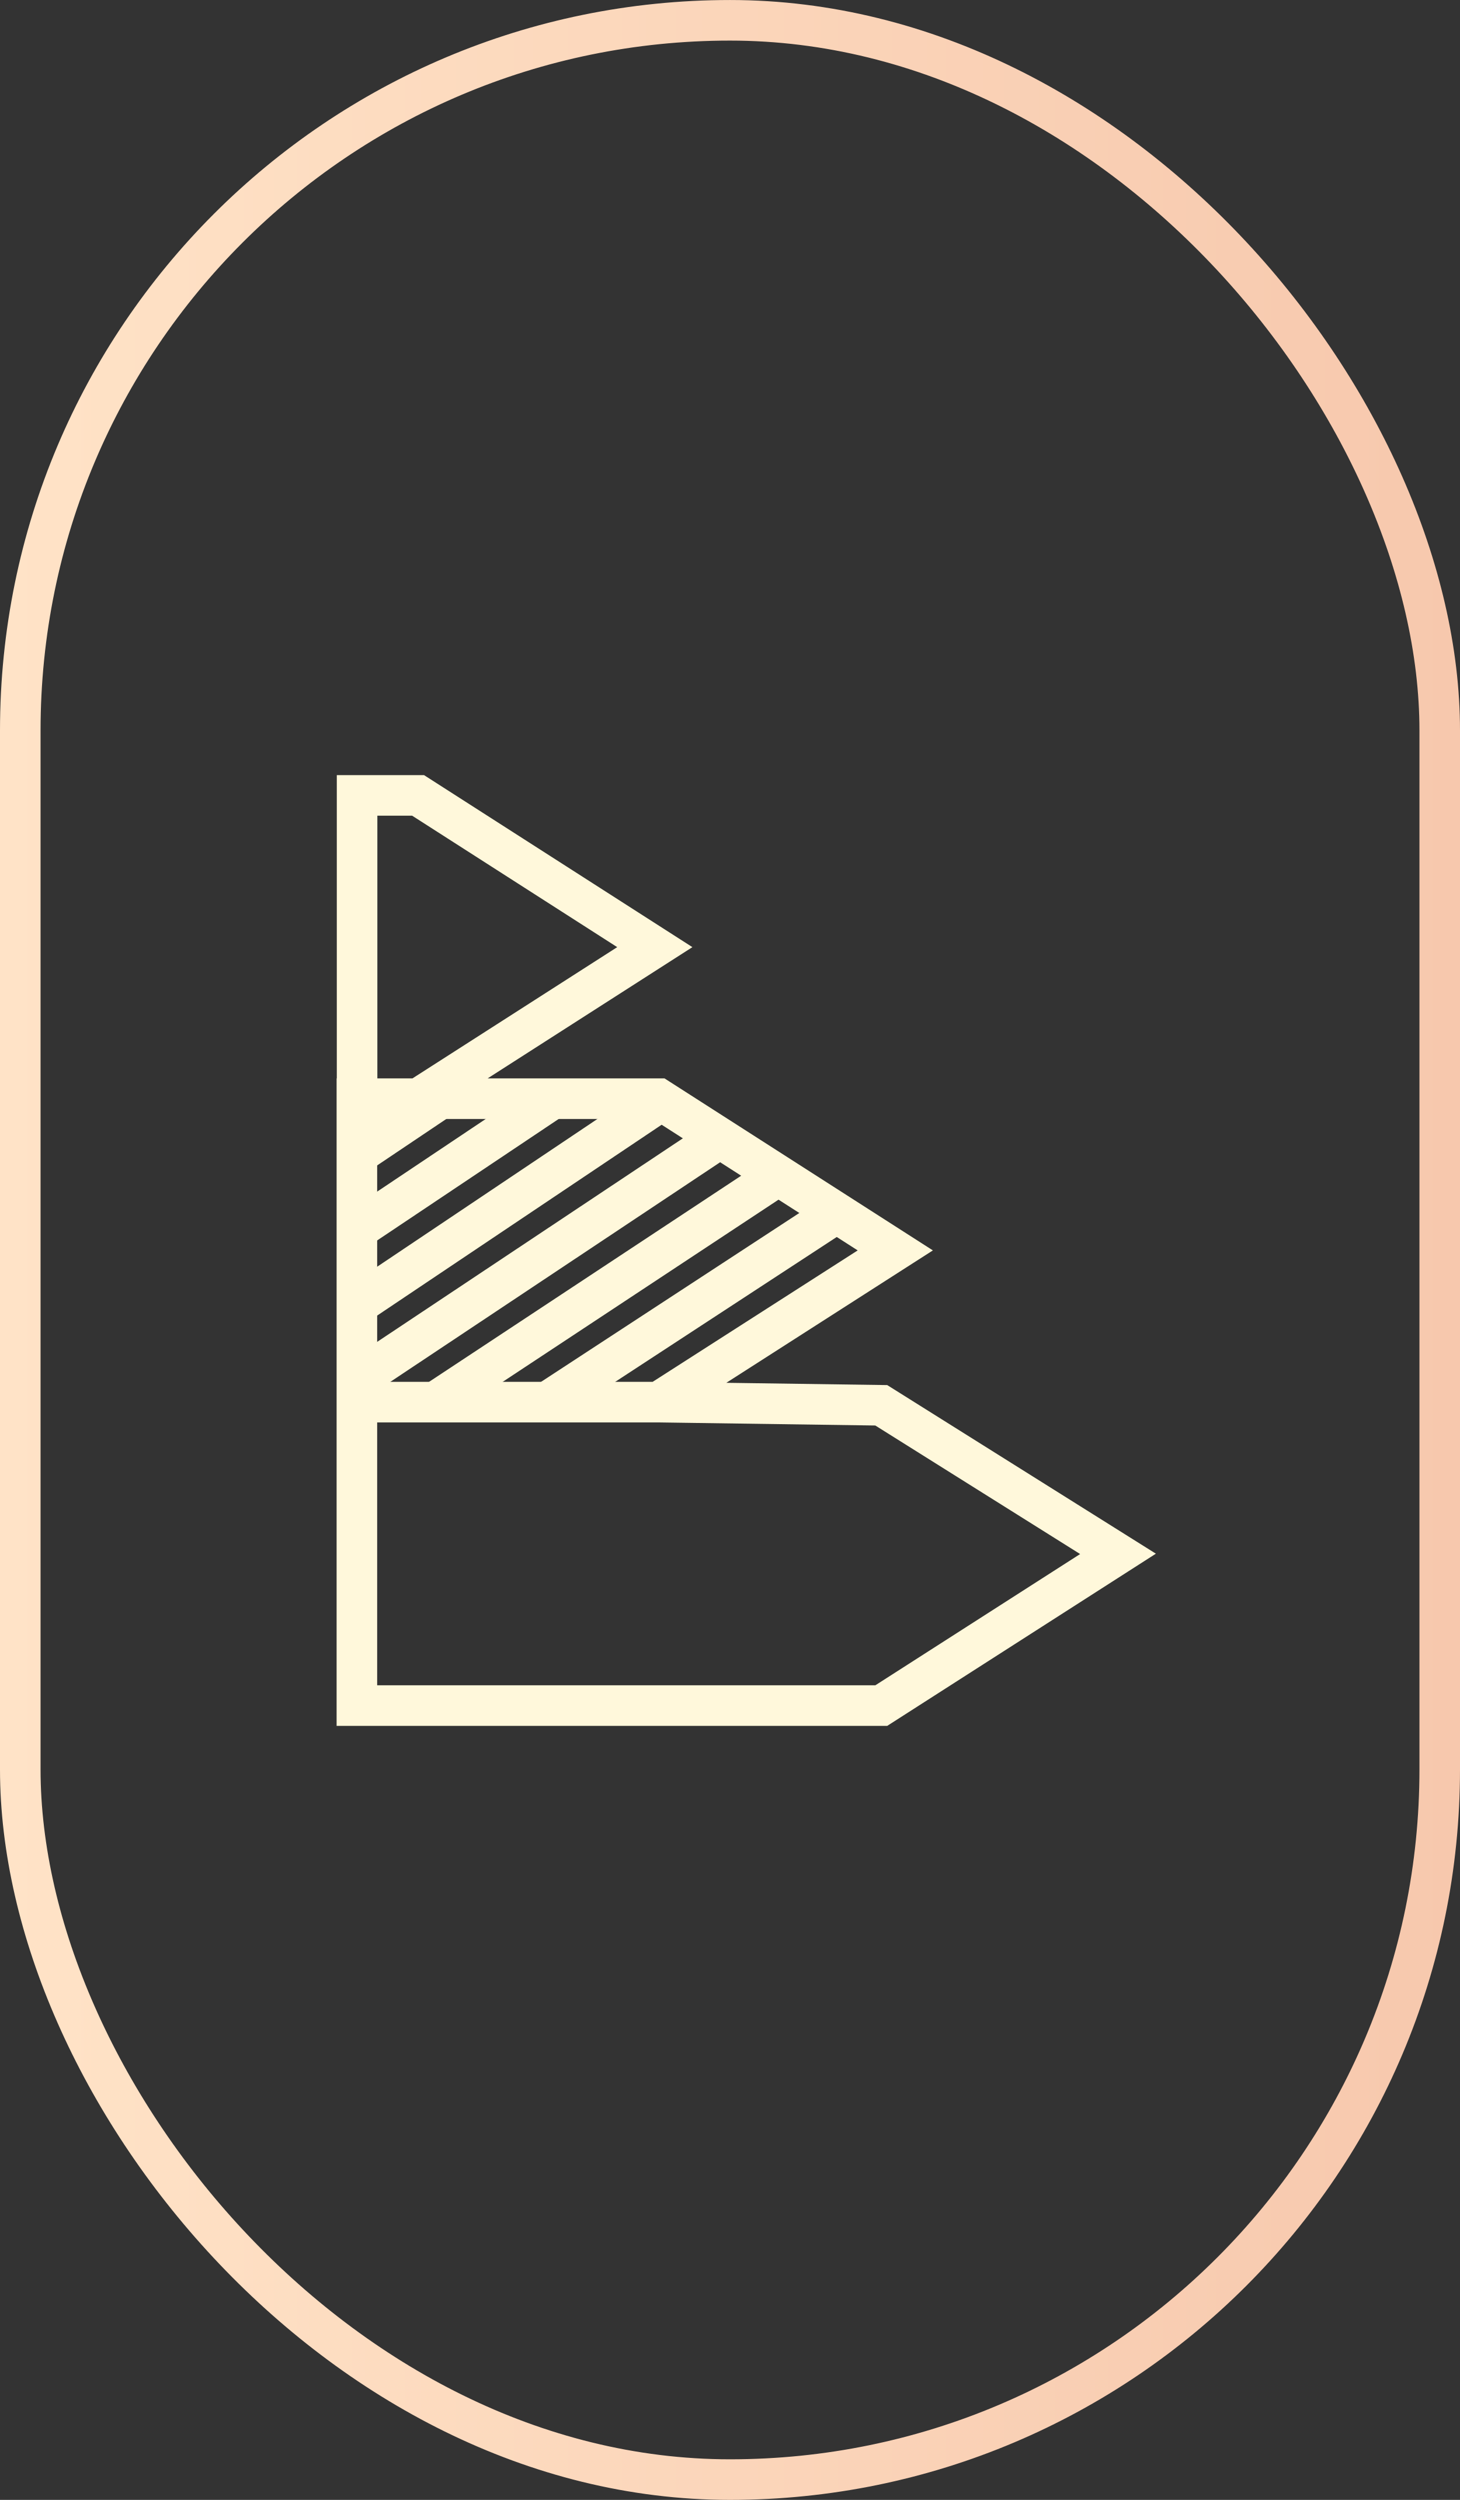 <svg width="90" height="154" viewBox="0 0 90 154" fill="none" xmlns="http://www.w3.org/2000/svg">
<rect x="0" y="0" width="90" height="154" fill="#333333" stroke="none"/>
<rect x="1.25" y="1.251" width="87.5" height="151.5" rx="43.75" stroke="url(#paint0_linear_0_1)" stroke-width="2.5"/>
<path d="M22 86.376H40.597M22 86.376V67.682H40.597L55.189 77.029L40.597 86.376M22 86.376V105.07H54.325L68.918 95.723L54.325 86.571L40.597 86.376M25.773 67.694L40.365 58.347L25.773 49H22.012V67.694" stroke="#FFF8DB" stroke-width="2.5" stroke-miterlimit="10"/>
<path d="M33.708 86.388L51.867 74.522" stroke="#FFF8DB" stroke-width="2.5" stroke-miterlimit="10"/>
<path d="M26.807 86.388L48.215 72.258" stroke="#FFF8DB" stroke-width="2.5" stroke-miterlimit="10"/>
<path d="M22.012 84.989L44.564 69.982" stroke="#FFF8DB" stroke-width="2.5" stroke-miterlimit="10"/>
<path d="M22.037 80.352L40.901 67.706" stroke="#FFF8DB" stroke-width="2.5" stroke-miterlimit="10"/>
<path d="M22.122 75.666L33.879 67.803" stroke="#FFF8DB" stroke-width="2.5" stroke-miterlimit="10"/>
<path d="M22.037 71.102L27.513 67.426" stroke="#FFF8DB" stroke-width="2.5" stroke-miterlimit="10"/>
<defs>
<linearGradient id="paint0_linear_0_1" x1="0" y1="77.001" x2="90" y2="77.001" gradientUnits="userSpaceOnUse">
<stop stop-color="#FFE3C7"/>
<stop offset="1" stop-color="#F7C8AD"/>
</linearGradient>
</defs>
</svg>

